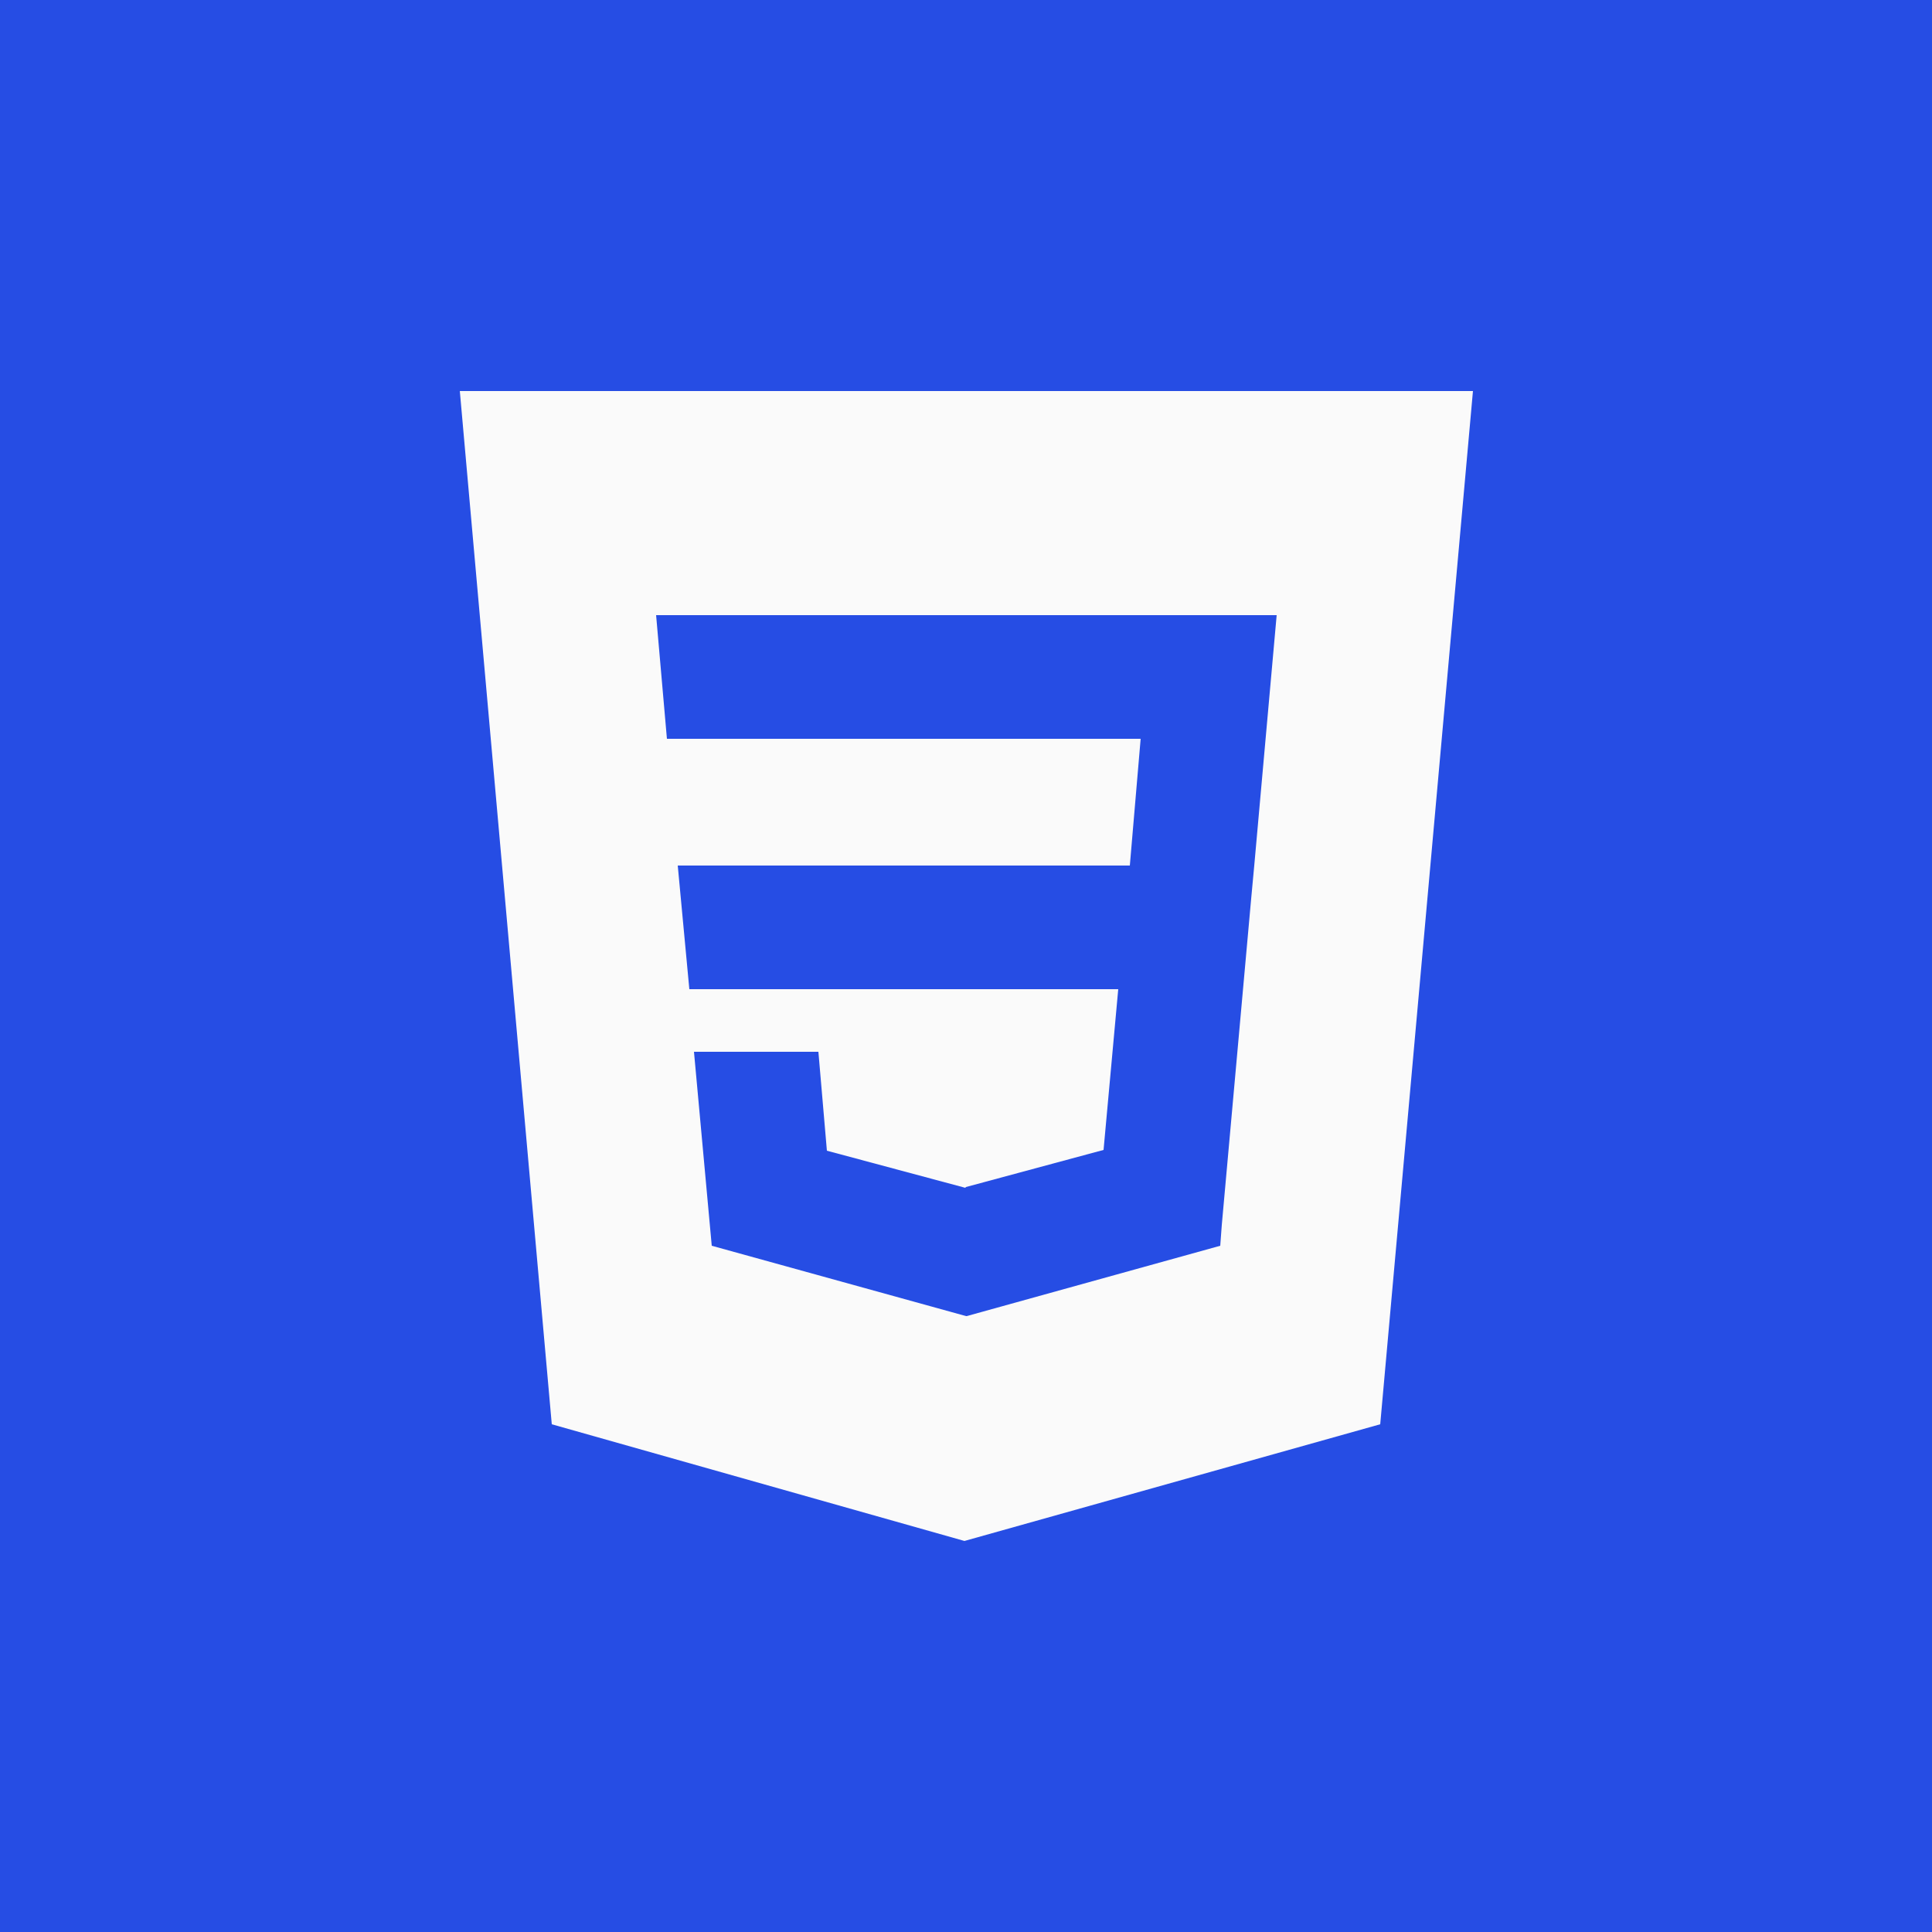 <?xml version="1.0" encoding="utf-8"?>
<!-- Generator: Adobe Illustrator 25.2.0, SVG Export Plug-In . SVG Version: 6.00 Build 0)  -->
<svg version="1.1" id="Calque_1" xmlns="http://www.w3.org/2000/svg" xmlns:xlink="http://www.w3.org/1999/xlink" x="0px" y="0px"
	 viewBox="0 0 250 250" style="enable-background:new 0 0 250 250;" xml:space="preserve">
<style type="text/css">
	.st0{fill:#264DE4;}
	.st1{fill:#FAFAFA;}
</style>
<rect class="st0" width="250" height="250"/>
<g>
	<path class="st1" d="M59.5,50.6l11.9,133.7l53.4,15.1l53.8-15.1l12-133.7H59.5z M162.3,112l-0.4,4.3l-3.8,42.2l-0.2,2.7l-32.8,9.1
		v0H125l-32.9-9.1l-2.3-25.1h7.4h8.7l1.1,12.8l17.9,4.8l0.1-0.1v0l17.8-4.8l1.9-20.8h-19.7H125H89.2L87.7,112H125h0.1h21.1l1.4-16.4
		h-22.5H125H86.3l-1.4-16H125h0.1h40.1L162.3,112z"/>
</g>
</svg>
